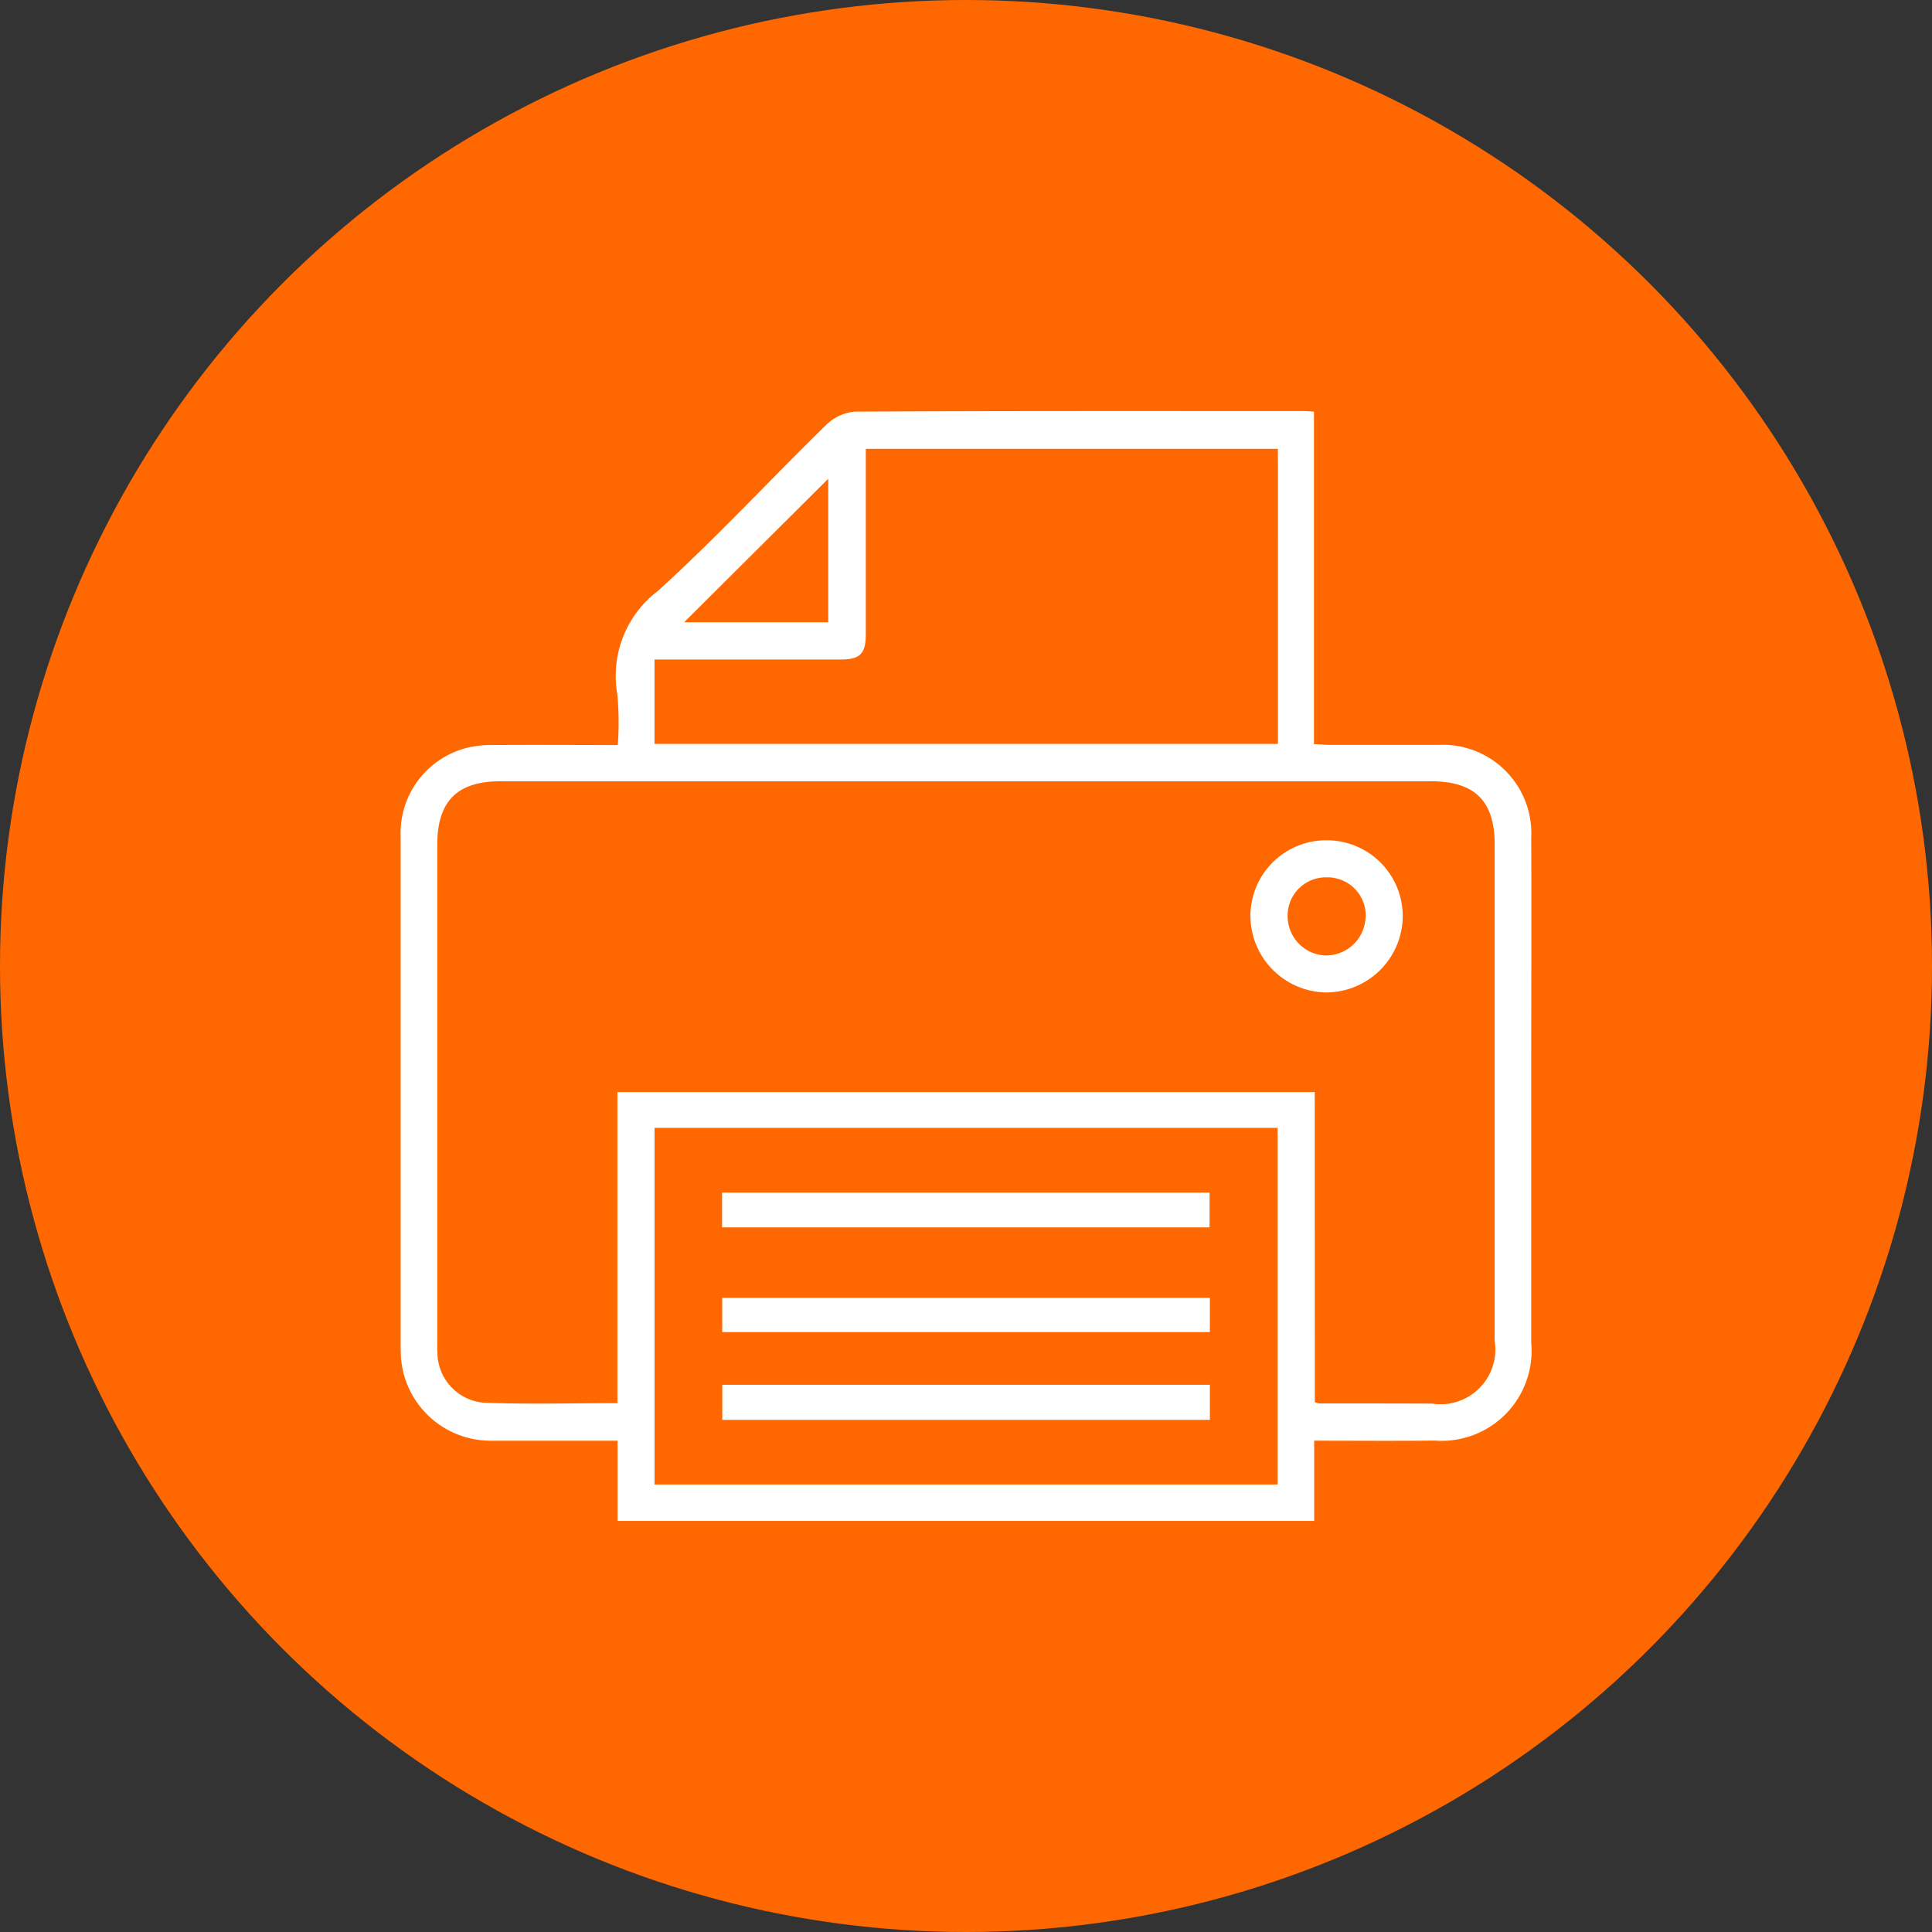 <svg xmlns="http://www.w3.org/2000/svg" width="70" height="70" viewBox="0 0 70 70">
  <rect x="0" y="0" width="70" height="70" fill="#333333" stroke="none"/>
  <g id="Grupo_3323" data-name="Grupo 3323" transform="translate(-730 -3096.424)">
    <circle id="Elipse_101" data-name="Elipse 101" cx="35" cy="35" r="35" transform="translate(730 3096.424)" fill="#ff6800"/>
    <g id="Grupo_284" data-name="Grupo 284" transform="translate(2079.045 6862.828)">
      <path id="Trazado_661" data-name="Trazado 661" d="M-1301.43-3714.206v2.908h-25.24v-2.907h-4.552a3.254,3.254,0,0,1-3.3-3.107c0-.069-.006-.139-.006-.209q0-9.278,0-18.556a3.185,3.185,0,0,1,2.388-3.228,3.744,3.744,0,0,1,.98-.105c1.461-.011,2.923,0,4.5,0a11.54,11.54,0,0,0-.016-1.827A3.861,3.861,0,0,1-1325.2-3745c2.112-1.918,4.055-4.022,6.1-6.019a1.676,1.676,0,0,1,1.04-.471c5.434-.029,10.869-.02,16.3-.019.085,0,.17.011.322.02v12.046c.25.012.435.028.62.028,1.289,0,2.578,0,3.867,0a3.209,3.209,0,0,1,3.385,3.374c.013,2.823,0,5.645,0,8.467q0,4.913,0,9.827a3.258,3.258,0,0,1-3.5,3.537C-1298.491-3714.193-1299.918-3714.206-1301.43-3714.206Zm.023-1.391a1.093,1.093,0,0,0,.173.042q2.038,0,4.077.006a1.985,1.985,0,0,0,2.267-2.275q0-8.991,0-17.983c0-1.575-.72-2.29-2.308-2.29q-16.856,0-33.712,0c-1.575,0-2.292.723-2.292,2.306q0,8.939,0,17.878c0,.174-.007.349.005.523a1.835,1.835,0,0,0,1.651,1.806c1.6.067,3.2.019,4.871.019v-11.271h25.266Zm-1.348,2.979v-12.921h-22.575v12.921Zm.011-37.524h-14.931v.605q0,3.058,0,6.116c0,.7-.213.912-.9.913-1.586,0-3.171,0-4.756,0h-2v3.057h22.589Zm-16.292,1.084-5.223,5.2h5.223Z" fill="#fff"/>
      <path id="Trazado_662" data-name="Trazado 662" d="M-1037.157-3602.7a2.751,2.751,0,0,1,2.741,2.767,2.783,2.783,0,0,1-2.779,2.746,2.784,2.784,0,0,1-2.74-2.784A2.746,2.746,0,0,1-1037.157-3602.7Zm1.4,2.756a1.385,1.385,0,0,0-1.422-1.413,1.384,1.384,0,0,0-1.408,1.373,1.428,1.428,0,0,0,1.393,1.458A1.44,1.44,0,0,0-1035.761-3599.941Z" transform="translate(-263.805 -133.259)" fill="#fff"/>
      <path id="Trazado_663" data-name="Trazado 663" d="M-1223.076-3479.339v-1.259h17.663v1.259Z" transform="translate(-99.807 -242.595)" fill="#fff"/>
      <path id="Trazado_664" data-name="Trazado 664" d="M-1205.329-3413.979v1.27h-17.666v-1.27Z" transform="translate(-99.88 -302.251)" fill="#fff"/>
      <path id="Trazado_665" data-name="Trazado 665" d="M-1205.331-3444.119v1.24H-1223v-1.24Z" transform="translate(-99.878 -275.261)" fill="#fff"/>
    </g>
  </g>
</svg>
